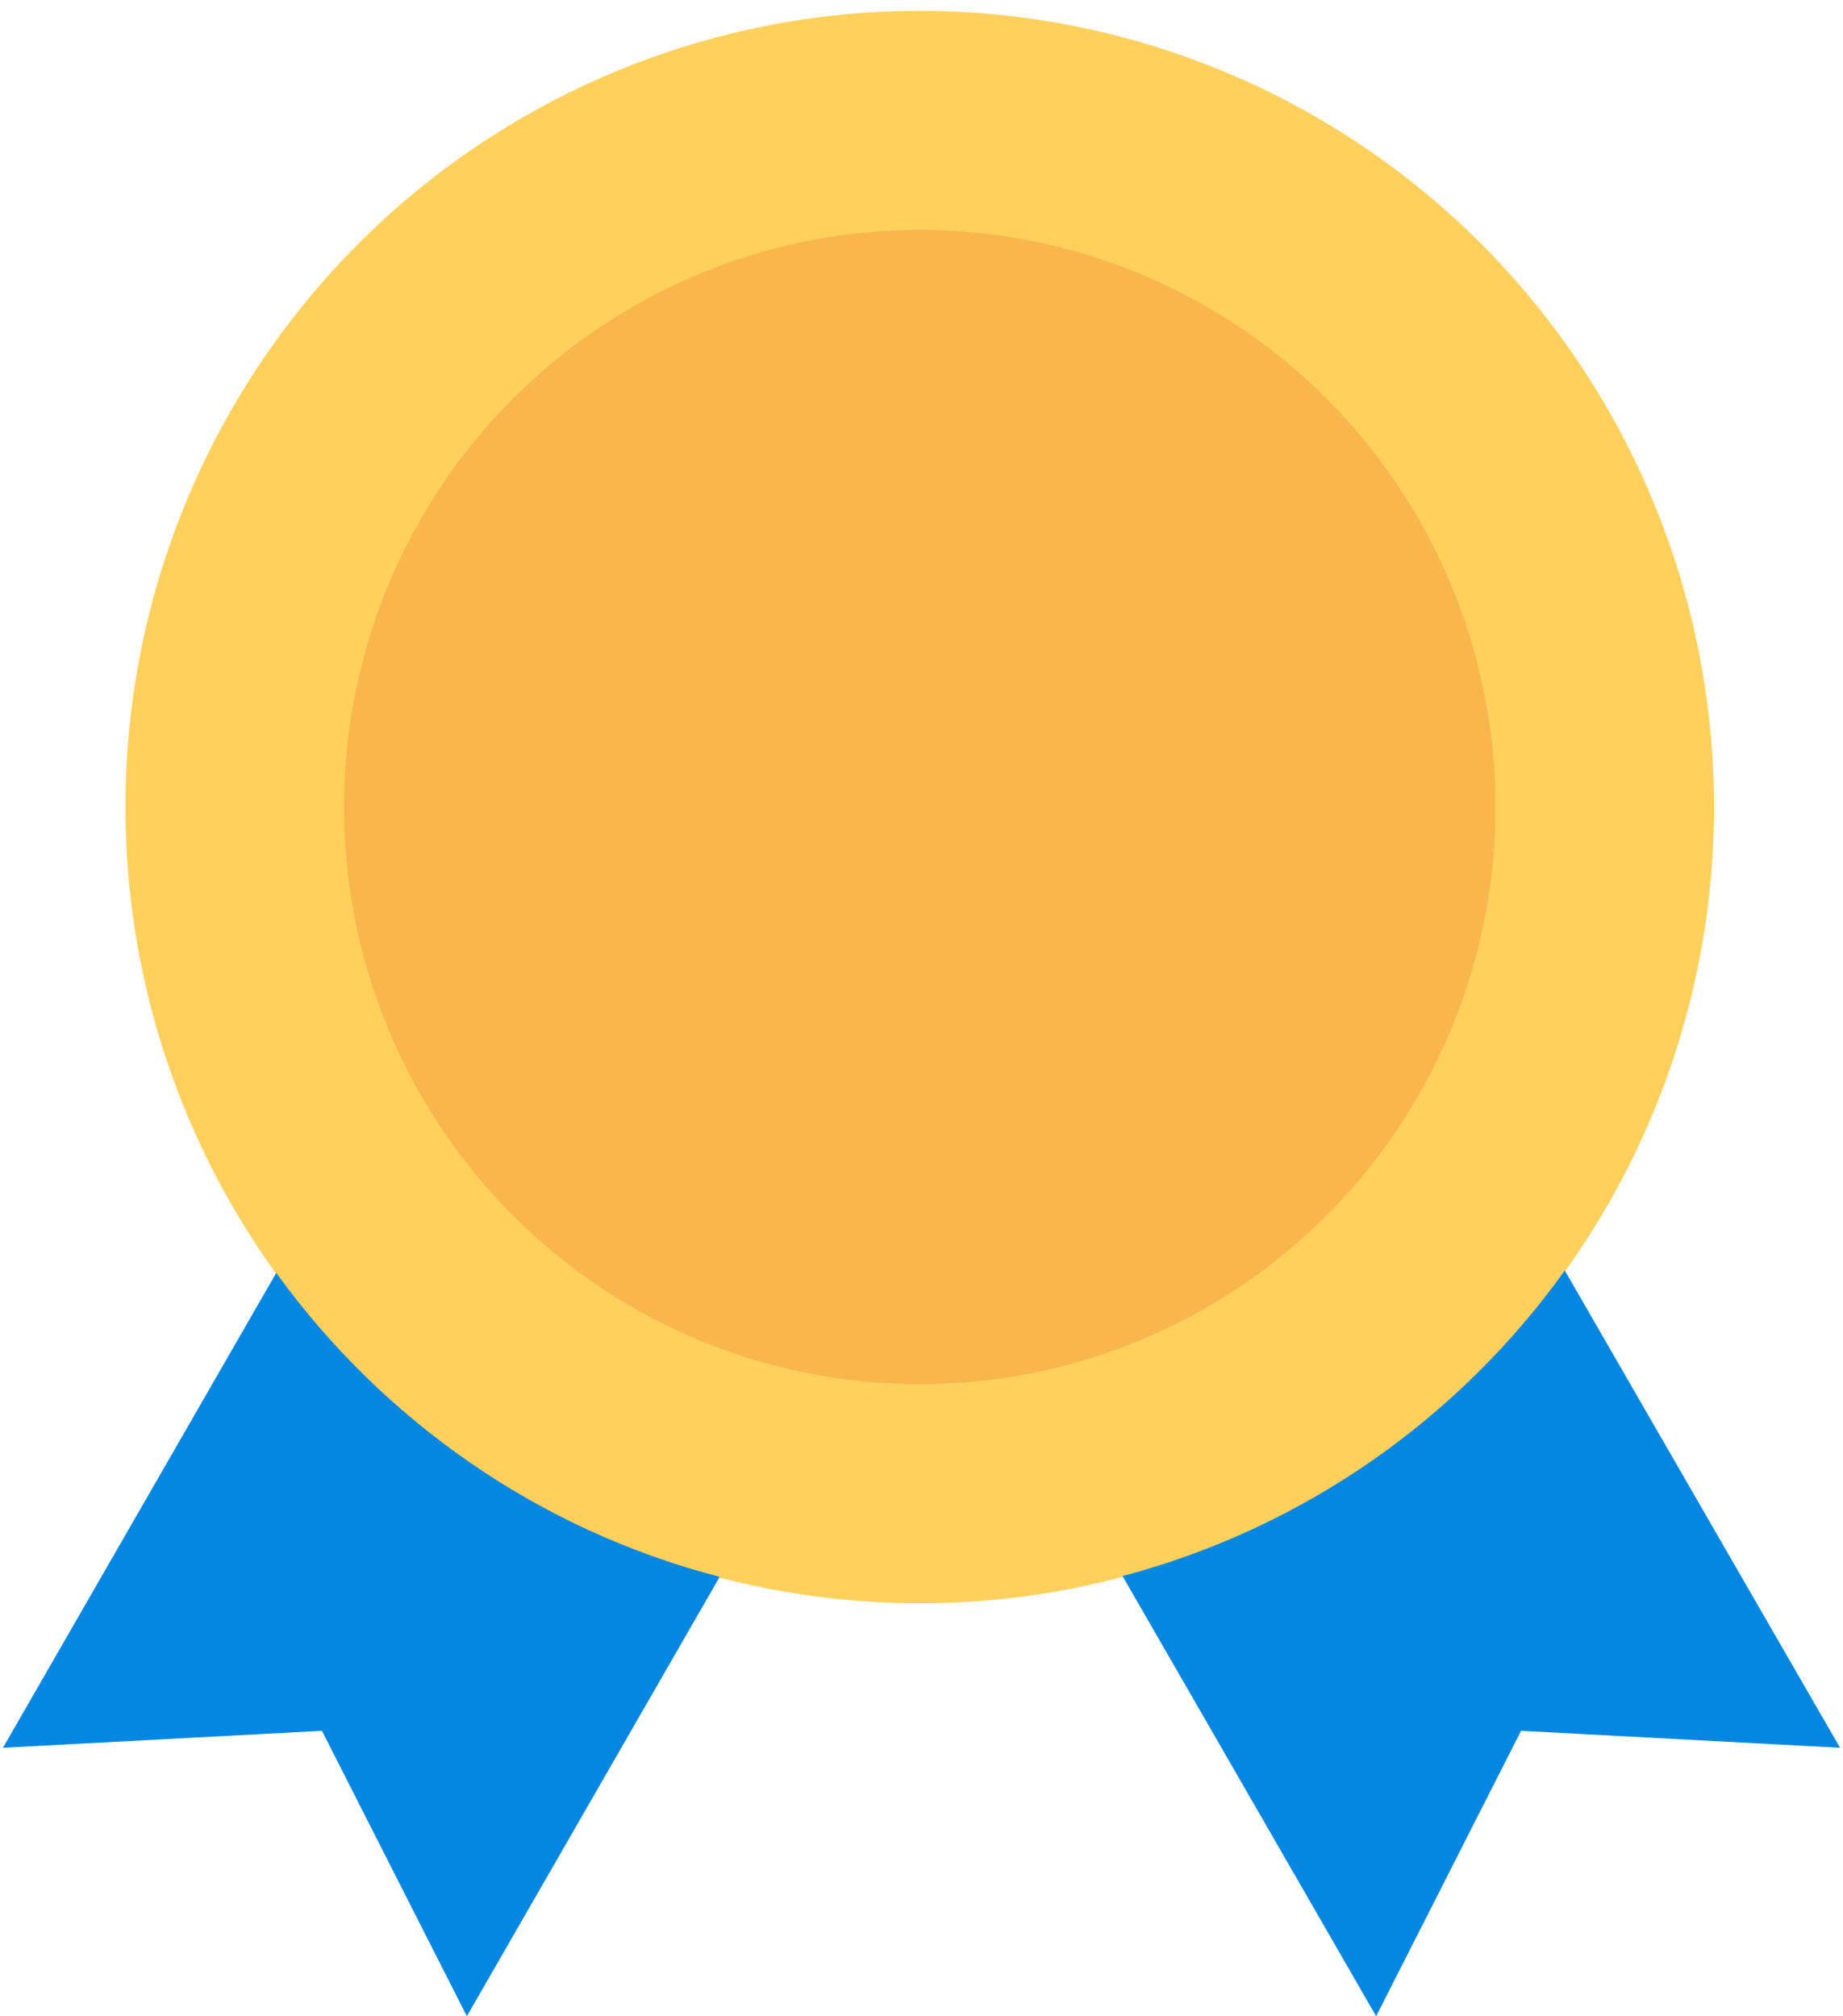 <?xml version="1.0" encoding="utf-8"?>
<svg xmlns="http://www.w3.org/2000/svg" width="170" height="186" viewBox="0 0 170 186">
  <g fill="none" transform="translate(0 1)">
    <ellipse cx="84.837" cy="73.454" fill="#FFD15C" rx="73.267" ry="73.454"/>
    <path fill="#0487E3" d="M25.482.255L.272 44.065 29.696 42.499 43.063 68.829 66.384 28.296C49.674 23.963 35.326 13.875 25.482.255zM144.337.036C134.565 13.693 120.217 23.817 103.544 28.223L126.937 68.829 140.304 42.499 169.728 44.065 144.337.036z" transform="translate(0 116.171)"/>
    <ellipse cx="84.837" cy="73.454" fill="#F8B64C" rx="53.107" ry="53.242"/>
  </g>
</svg>
